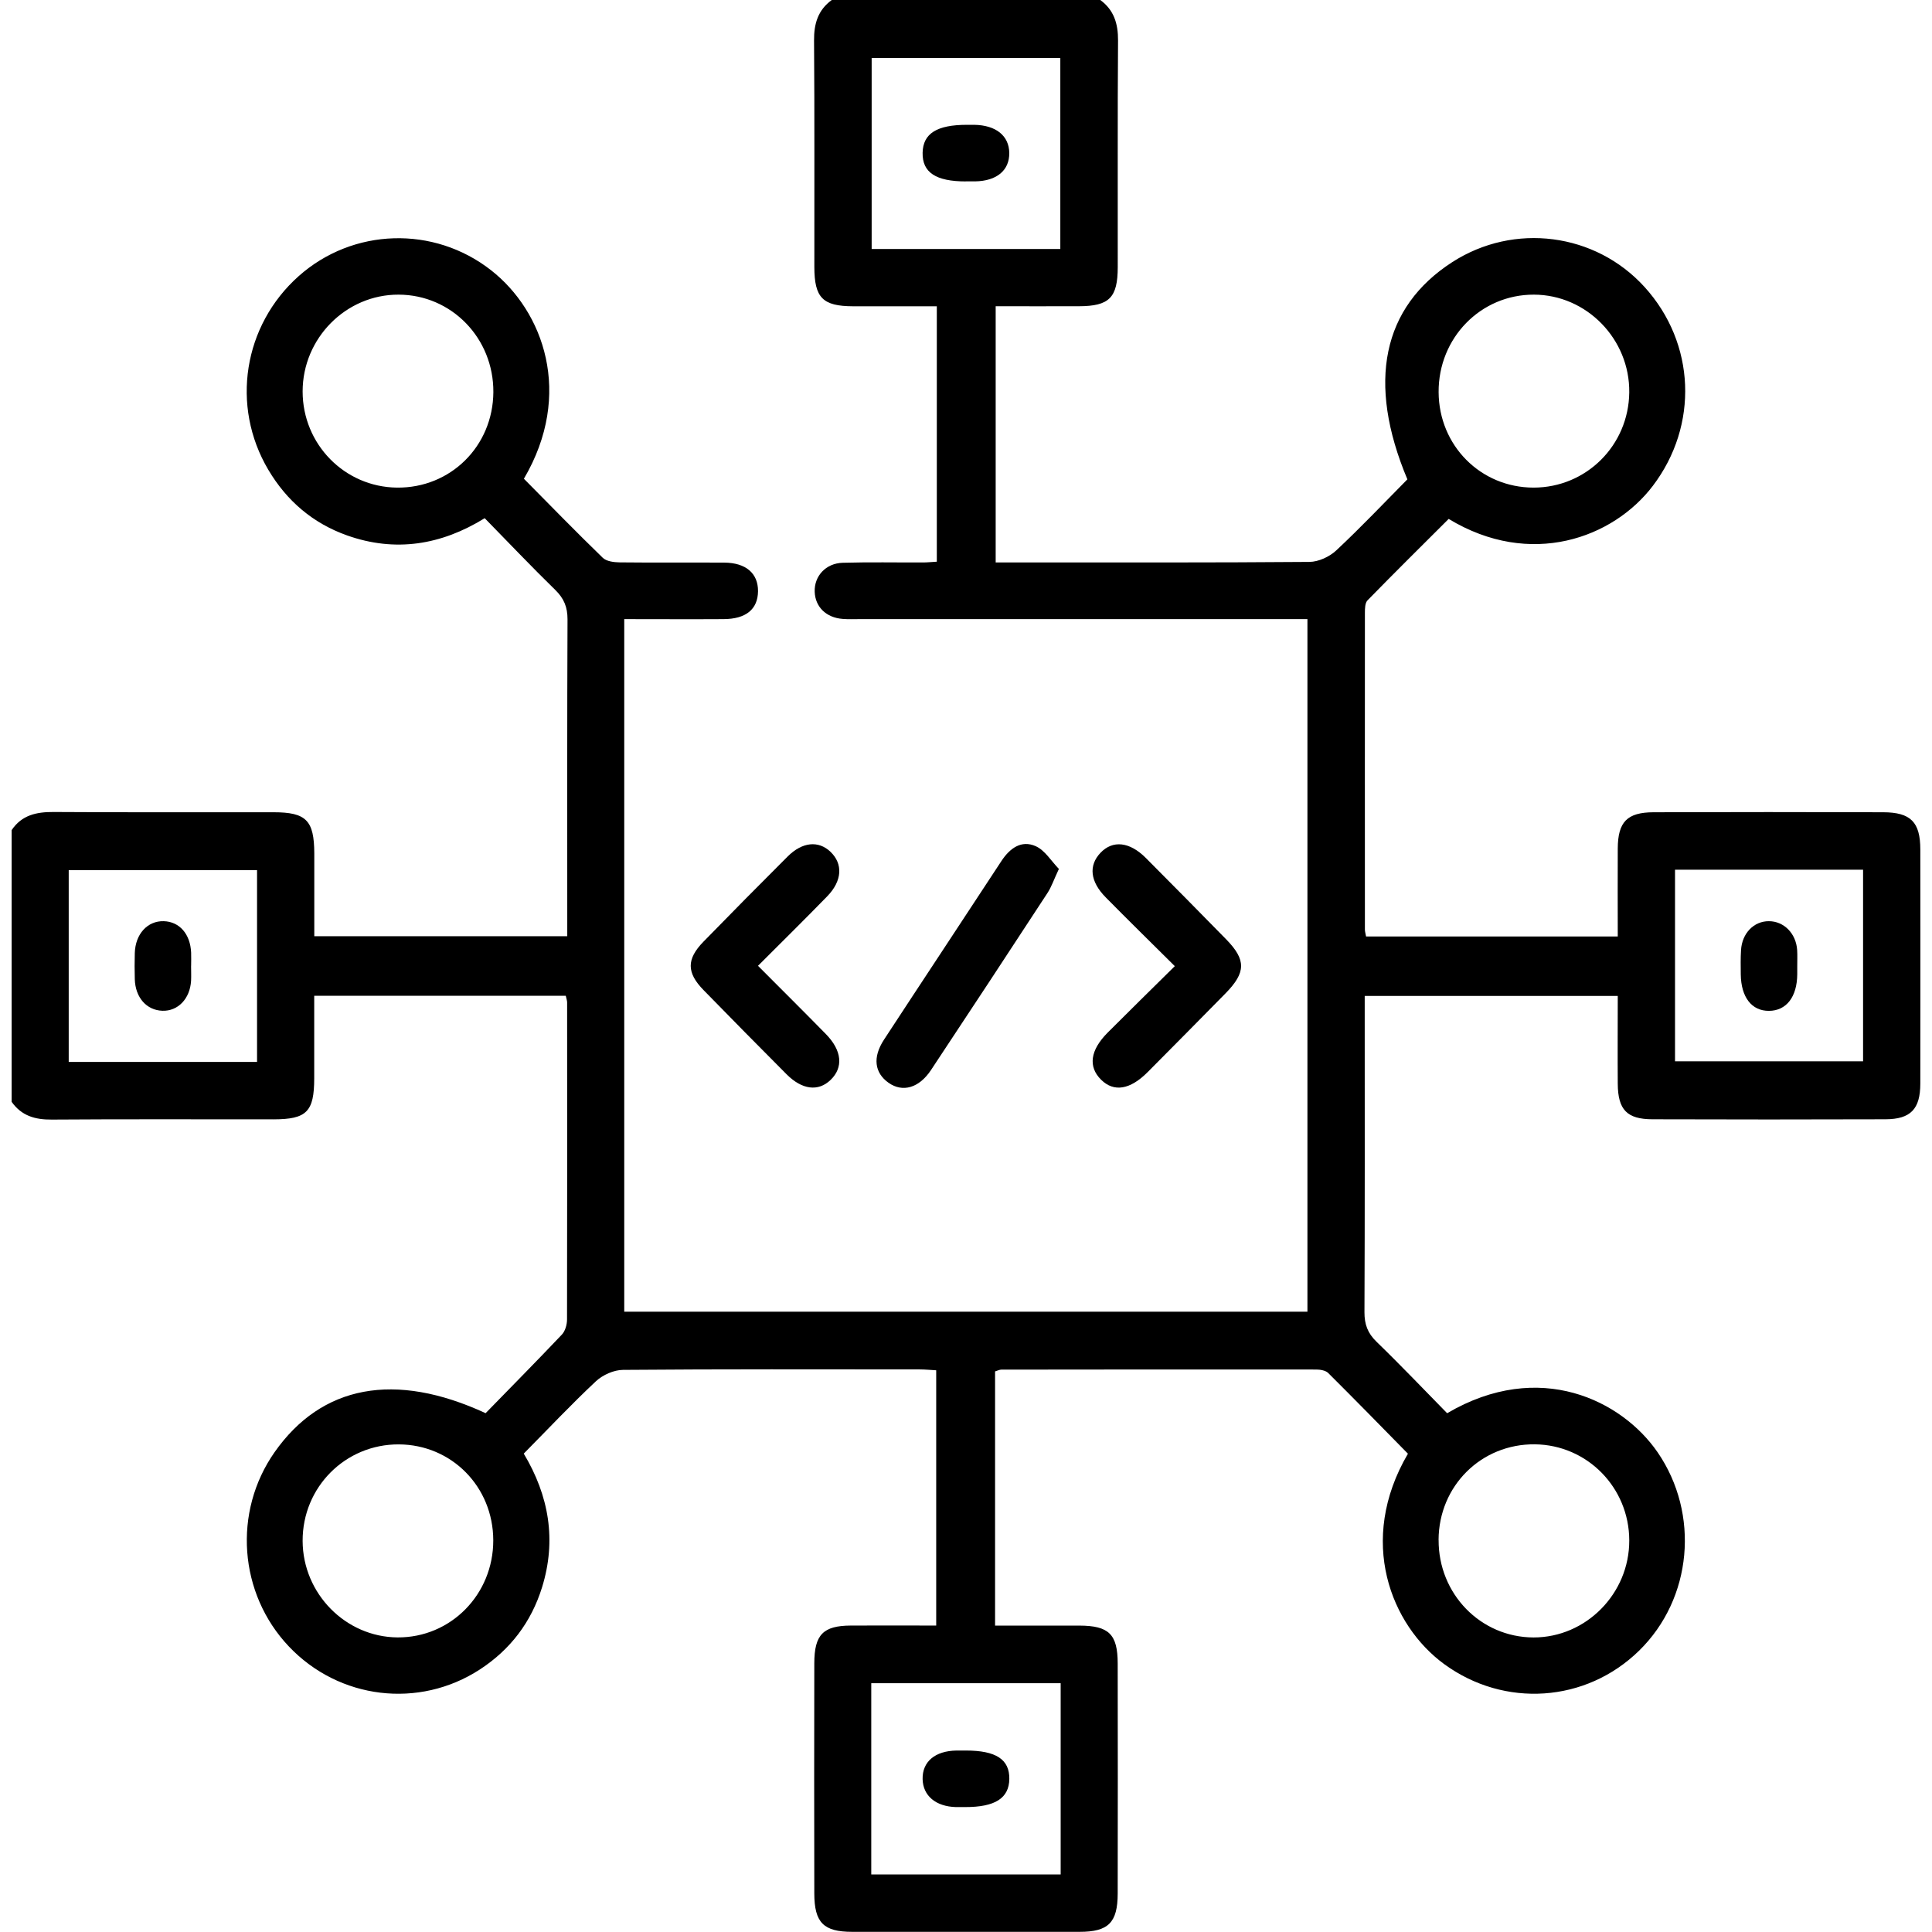 <svg width="83" height="83" viewBox="0 0 83 83" fill="none" xmlns="http://www.w3.org/2000/svg">
<g clip-path="url(#clip0_79_430)">
<path d="M0.5 35.663C0.936 35.014 1.567 34.879 2.303 34.884C5.453 34.905 8.602 34.89 11.752 34.895C13.157 34.895 13.497 35.245 13.502 36.664C13.504 37.825 13.502 38.983 13.502 40.22H24.37C24.37 39.943 24.37 39.678 24.37 39.416C24.37 35.148 24.362 30.88 24.381 26.611C24.383 26.08 24.227 25.708 23.855 25.344C22.839 24.352 21.859 23.321 20.823 22.262C18.947 23.421 16.978 23.733 14.914 23.003C13.453 22.485 12.323 21.528 11.525 20.179C9.905 17.442 10.453 13.979 12.834 11.861C15.164 9.788 18.643 9.687 21.097 11.61C23.344 13.37 24.649 16.922 22.507 20.567C23.622 21.693 24.741 22.845 25.894 23.962C26.054 24.118 26.375 24.157 26.623 24.16C28.117 24.177 29.612 24.162 31.108 24.17C32.045 24.175 32.571 24.63 32.565 25.4C32.556 26.174 32.049 26.594 31.082 26.598C29.674 26.607 28.269 26.598 26.818 26.598V56.352H56.168V26.598H55.257C49.144 26.598 43.034 26.598 36.921 26.598C36.681 26.598 36.44 26.609 36.2 26.589C35.492 26.535 35.021 26.072 35 25.422C34.976 24.753 35.473 24.198 36.206 24.177C37.353 24.144 38.502 24.168 39.649 24.164C39.831 24.164 40.013 24.144 40.246 24.131V13.158C39.031 13.158 37.839 13.16 36.647 13.158C35.344 13.154 34.987 12.794 34.985 11.469C34.98 8.227 34.998 4.985 34.972 1.743C34.965 1.015 35.143 0.429 35.736 -0.002H47.266C47.856 0.429 48.036 1.015 48.032 1.743C48.008 4.985 48.025 8.227 48.019 11.469C48.019 12.79 47.655 13.152 46.354 13.156C45.184 13.16 44.016 13.156 42.775 13.156V24.162H43.517C47.762 24.162 52.005 24.175 56.25 24.14C56.643 24.138 57.116 23.919 57.409 23.644C58.466 22.657 59.461 21.604 60.462 20.593C58.71 16.424 59.391 13.195 62.39 11.261C65.045 9.55 68.539 10.003 70.651 12.329C72.844 14.745 72.983 18.273 71.006 20.874C69.301 23.118 65.751 24.424 62.236 22.293C61.079 23.447 59.904 24.61 58.749 25.792C58.642 25.901 58.637 26.143 58.637 26.323C58.633 30.862 58.637 35.401 58.637 39.938C58.637 40.018 58.663 40.096 58.687 40.231H69.5C69.5 38.933 69.493 37.695 69.5 36.456C69.506 35.308 69.9 34.897 71.049 34.895C74.331 34.884 77.615 34.886 80.897 34.895C82.087 34.897 82.498 35.317 82.498 36.497C82.502 39.847 82.502 43.198 82.498 46.548C82.498 47.648 82.082 48.081 81.002 48.085C77.666 48.096 74.329 48.096 70.993 48.085C69.894 48.083 69.508 47.676 69.5 46.559C69.491 45.322 69.5 44.083 69.5 42.786H58.629V43.566C58.629 47.834 58.637 52.103 58.618 56.371C58.616 56.897 58.757 57.274 59.136 57.642C60.174 58.647 61.171 59.695 62.17 60.713C66.143 58.381 69.684 60.167 71.214 62.394C73.028 65.038 72.707 68.676 70.416 70.915C68.126 73.153 64.626 73.378 62.044 71.492C59.765 69.826 58.291 66.197 60.486 62.452C59.356 61.302 58.218 60.135 57.061 58.985C56.949 58.875 56.722 58.836 56.549 58.836C52.039 58.829 47.527 58.836 43.017 58.84C42.942 58.84 42.867 58.881 42.749 58.916V69.837C43.986 69.837 45.18 69.835 46.374 69.837C47.636 69.841 48.015 70.207 48.017 71.461C48.023 74.757 48.023 78.053 48.017 81.35C48.015 82.599 47.614 82.993 46.38 82.993C43.124 82.995 39.867 82.995 36.611 82.993C35.379 82.993 34.985 82.597 34.983 81.341C34.976 78.045 34.976 74.749 34.983 71.453C34.985 70.225 35.364 69.841 36.553 69.835C37.751 69.828 38.947 69.835 40.22 69.835V58.868C40.002 58.857 39.749 58.831 39.497 58.831C35.252 58.829 31.009 58.816 26.765 58.851C26.371 58.853 25.894 59.067 25.601 59.34C24.546 60.328 23.551 61.385 22.501 62.448C23.585 64.26 23.915 66.168 23.286 68.195C22.819 69.696 21.919 70.872 20.616 71.721C17.997 73.425 14.563 73.007 12.408 70.731C10.256 68.46 9.999 64.949 11.796 62.387C13.816 59.509 16.959 58.907 20.862 60.711C21.94 59.604 23.053 58.48 24.14 57.333C24.283 57.181 24.36 56.904 24.36 56.683C24.37 52.144 24.366 47.605 24.364 43.066C24.364 42.987 24.334 42.912 24.306 42.78H13.499C13.499 43.968 13.499 45.147 13.499 46.325C13.497 47.761 13.177 48.085 11.754 48.088C8.576 48.09 5.401 48.075 2.224 48.098C1.505 48.105 0.923 47.936 0.498 47.332V35.661L0.5 35.663ZM45.552 10.696V2.49H37.447V10.698H45.552V10.696ZM37.43 80.527H45.567V72.312H37.43V80.527ZM11.043 45.621V37.383H2.952V45.621H11.043ZM71.96 37.363V45.595H80.039V37.363H71.96ZM21.195 16.848C21.21 14.529 19.4 12.664 17.124 12.658C14.865 12.649 13.001 14.531 13.001 16.816C13.001 19.085 14.803 20.922 17.051 20.948C19.355 20.974 21.178 19.17 21.195 16.848ZM65.882 20.948C68.145 20.948 69.968 19.137 69.994 16.859C70.02 14.568 68.16 12.662 65.895 12.658C63.612 12.653 61.791 14.516 61.804 16.846C61.815 19.142 63.61 20.946 65.882 20.948ZM17.133 62.052C14.835 62.041 12.992 63.892 13.001 66.201C13.01 68.464 14.848 70.329 17.079 70.344C19.364 70.359 21.195 68.499 21.191 66.173C21.187 63.871 19.402 62.062 17.133 62.052ZM61.804 66.158C61.793 68.477 63.608 70.339 65.88 70.346C68.135 70.35 70.001 68.462 69.994 66.177C69.99 63.907 68.188 62.073 65.938 62.049C63.635 62.026 61.812 63.836 61.802 66.155L61.804 66.158Z" fill="black"/>
<path d="M32.565 41.493C33.594 42.526 34.544 43.468 35.479 44.423C36.175 45.132 36.239 45.859 35.681 46.396C35.154 46.903 34.457 46.821 33.789 46.149C32.597 44.952 31.41 43.75 30.229 42.539C29.493 41.788 29.489 41.207 30.22 40.456C31.419 39.226 32.625 38.007 33.84 36.794C34.467 36.168 35.161 36.103 35.674 36.59C36.222 37.11 36.185 37.84 35.539 38.505C34.587 39.484 33.614 40.441 32.563 41.493H32.565Z" fill="black"/>
<path d="M50.471 41.507C49.401 40.445 48.445 39.508 47.504 38.553C46.832 37.873 46.759 37.186 47.275 36.64C47.801 36.084 48.526 36.157 49.226 36.859C50.381 38.018 51.53 39.183 52.675 40.352C53.539 41.236 53.533 41.775 52.649 42.676C51.541 43.806 50.426 44.928 49.311 46.052C48.552 46.817 47.854 46.931 47.304 46.386C46.74 45.827 46.832 45.119 47.589 44.359C48.513 43.432 49.45 42.516 50.473 41.504L50.471 41.507Z" fill="black"/>
<path d="M45.492 37.327C45.272 37.795 45.172 38.102 45 38.364C43.34 40.904 41.673 43.441 39.996 45.97C39.48 46.747 38.774 46.942 38.171 46.516C37.568 46.087 37.482 45.422 37.976 44.666C39.651 42.104 41.344 39.553 43.021 36.991C43.385 36.437 43.879 36.08 44.493 36.352C44.891 36.528 45.163 36.993 45.49 37.329L45.492 37.327Z" fill="black"/>
<path d="M41.493 7.794C40.203 7.794 39.619 7.407 39.636 6.562C39.654 5.735 40.246 5.362 41.543 5.362C41.65 5.362 41.757 5.362 41.861 5.362C42.788 5.38 43.351 5.832 43.359 6.571C43.368 7.32 42.82 7.777 41.891 7.792C41.759 7.794 41.626 7.792 41.491 7.792L41.493 7.794Z" fill="black"/>
<path d="M41.493 75.204C42.79 75.204 43.372 75.585 43.361 76.423C43.351 77.252 42.749 77.636 41.464 77.633C41.331 77.633 41.198 77.636 41.063 77.633C40.199 77.608 39.654 77.146 39.636 76.434C39.619 75.684 40.169 75.219 41.093 75.204C41.226 75.201 41.359 75.204 41.493 75.204Z" fill="black"/>
<path d="M8.209 41.489C8.209 41.703 8.219 41.92 8.209 42.132C8.164 42.908 7.644 43.447 6.974 43.423C6.296 43.399 5.815 42.856 5.791 42.069C5.78 41.695 5.78 41.318 5.791 40.943C5.815 40.125 6.337 39.555 7.036 39.575C7.71 39.594 8.177 40.127 8.211 40.926C8.219 41.114 8.211 41.301 8.211 41.489H8.209Z" fill="black"/>
<path d="M77.211 41.537C77.211 41.645 77.211 41.751 77.211 41.859C77.203 42.83 76.743 43.423 75.996 43.427C75.256 43.432 74.798 42.845 74.785 41.864C74.781 41.515 74.774 41.164 74.796 40.818C74.838 40.092 75.348 39.572 75.992 39.575C76.638 39.575 77.16 40.101 77.207 40.813C77.222 41.054 77.209 41.296 77.211 41.539V41.537Z" fill="black"/>
</g>
<defs>
<clipPath id="clip0_79_430">
<rect width="82" height="83" fill="white" transform="translate(0.5)"/>
</clipPath>
</defs>
</svg>
